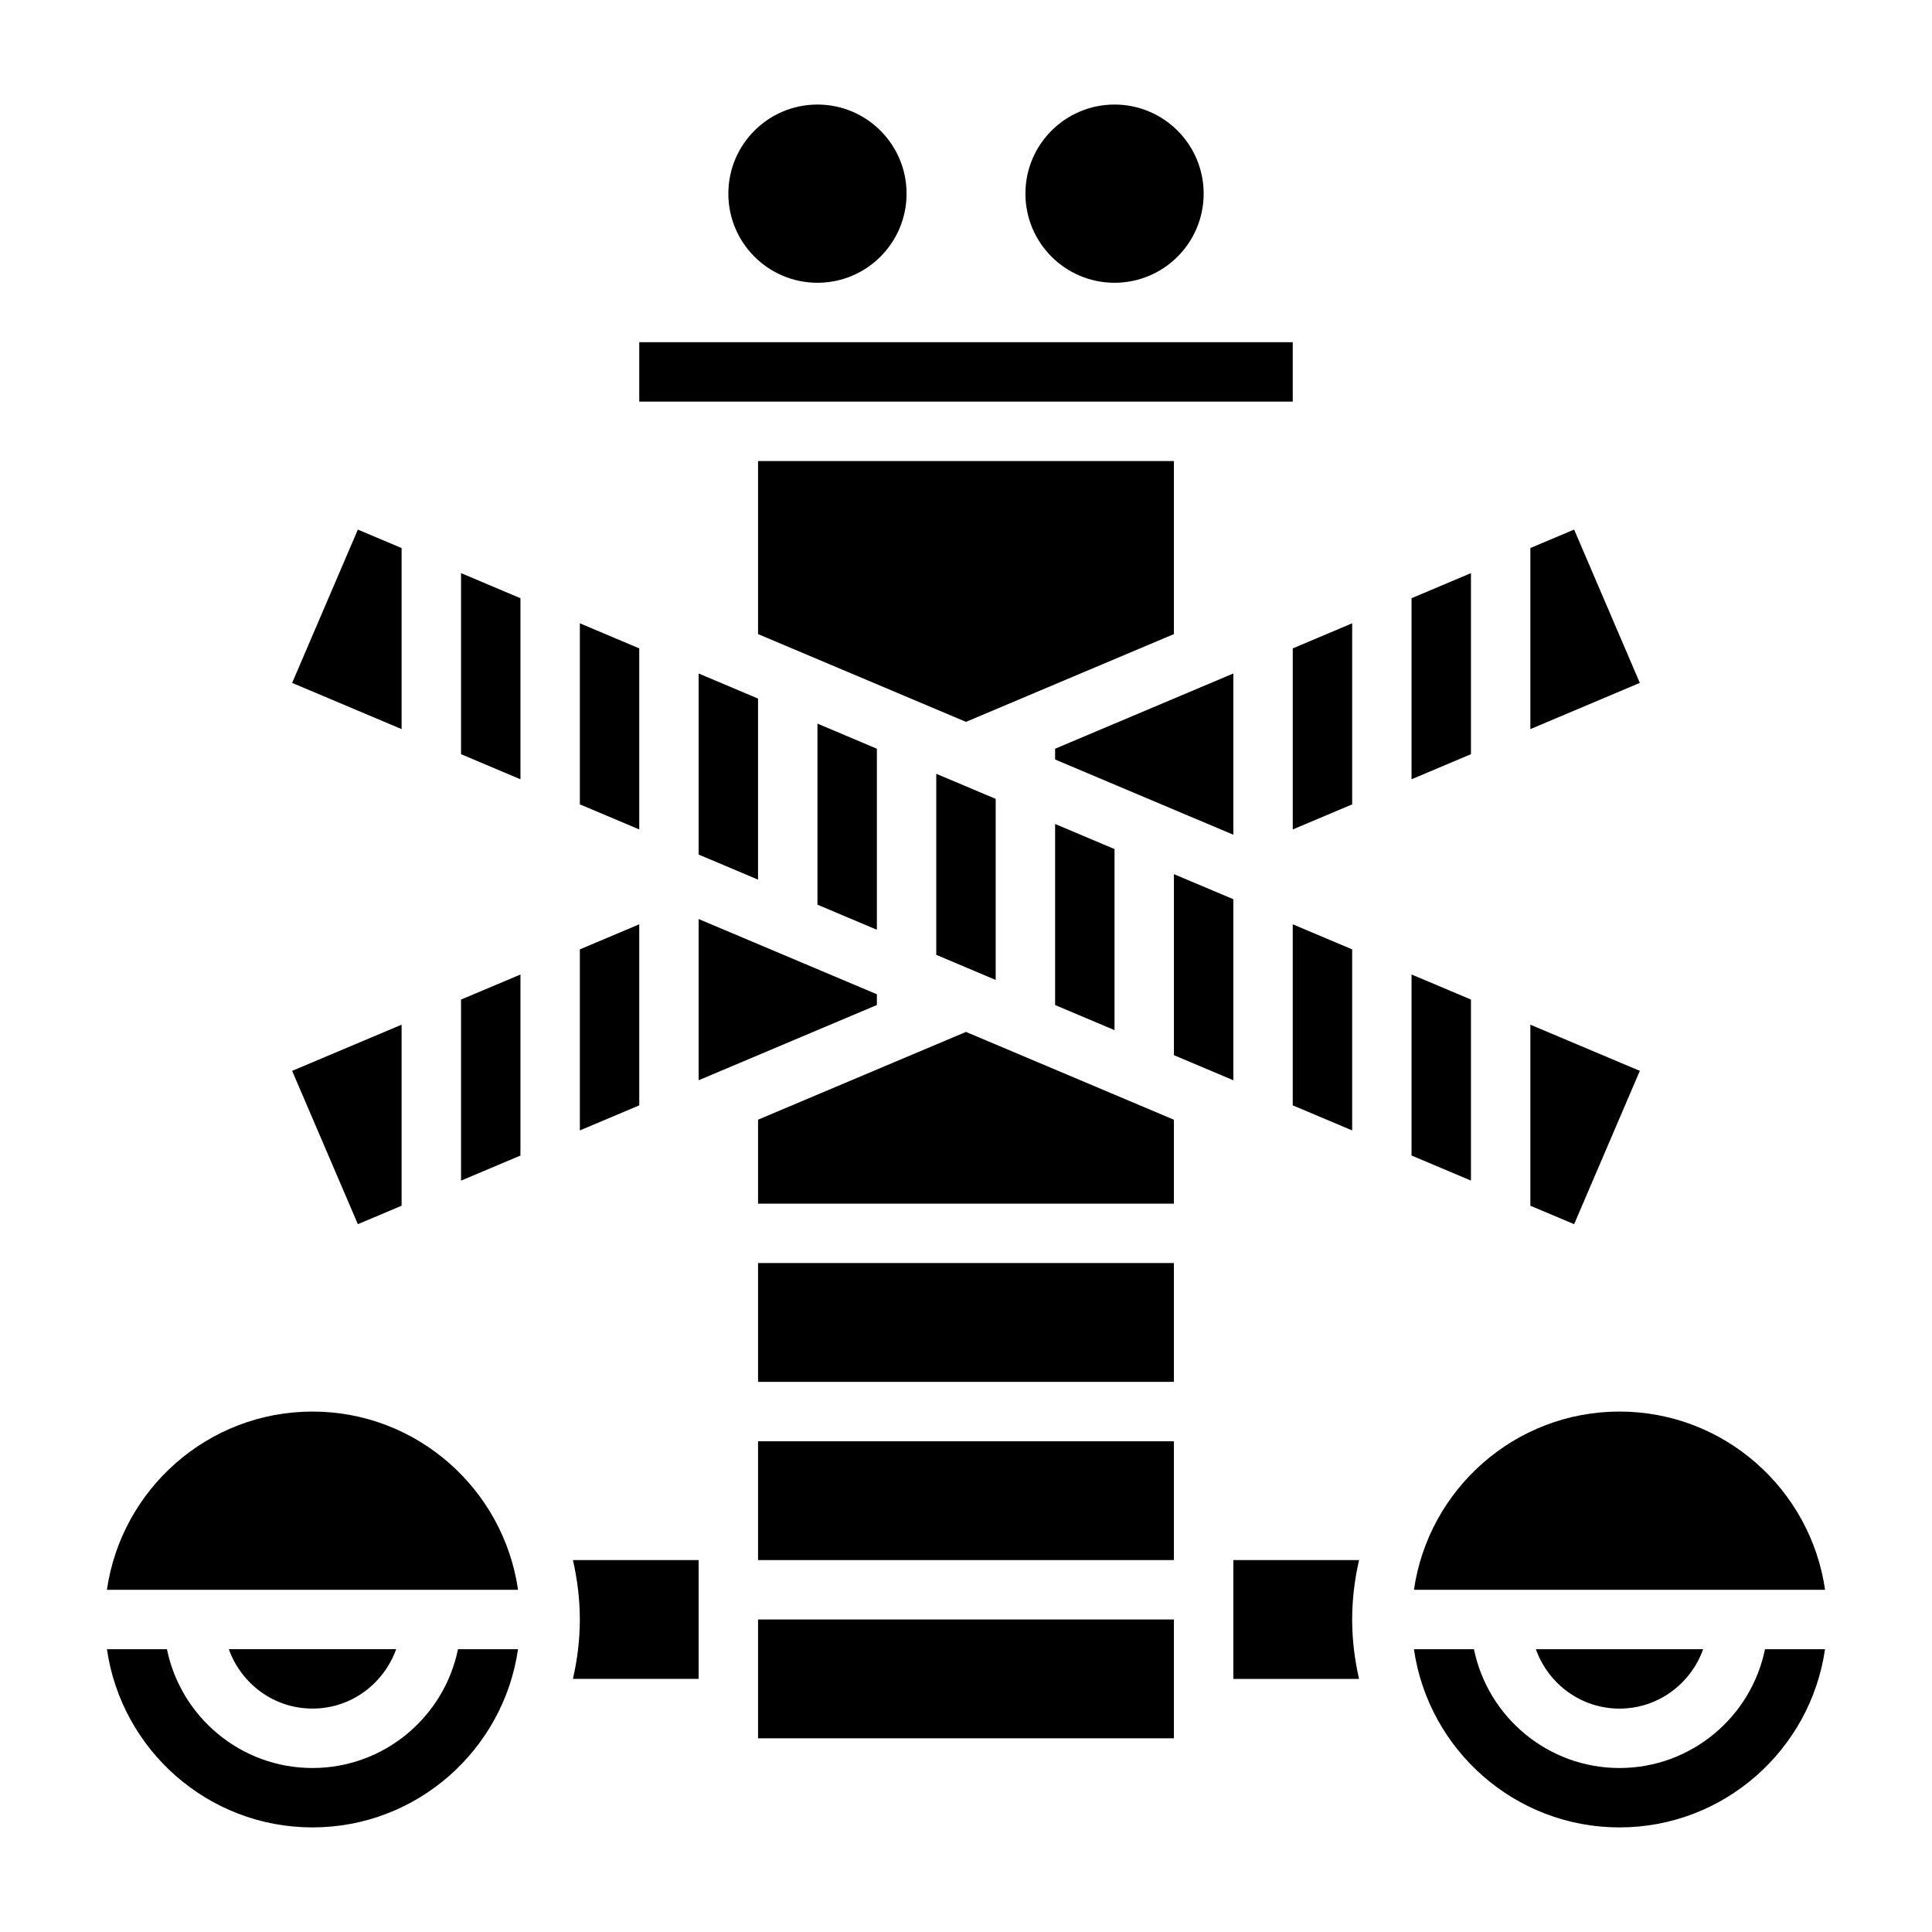 <?xml version="1.0" encoding="UTF-8"?>
<!-- Uploaded to: ICON Repo, www.svgrepo.com, Generator: ICON Repo Mixer Tools -->
<svg fill="#000000" width="800px" height="800px" version="1.1" viewBox="144 144 512 512" xmlns="http://www.w3.org/2000/svg">
 <g>
  <path d="m313.41 388.95-15.742 6.644v47.98l15.742-6.644z"/>
  <path d="m455.1 266.18h-110.21v45.859l55.105 23.262 55.102-23.262z"/>
  <path d="m392.12 350.49v46.555l15.746 6.652v-47.988l-15.746-6.644z"/>
  <path d="m313.41 234.69h173.18v15.742h-173.18z"/>
  <path d="m344.89 377.11v-47.98l-15.746-6.648v47.984z"/>
  <path d="m439.36 369.01-15.746-6.644v47.98l15.746 6.652z"/>
  <path d="m384.25 195.32c0 13.043-10.574 23.617-23.617 23.617s-23.613-10.574-23.613-23.617 10.57-23.613 23.613-23.613 23.617 10.57 23.617 23.613"/>
  <path d="m470.85 322.48-47.234 19.938v2.859l47.234 19.938z"/>
  <path d="m376.38 390.4v-47.98l-15.746-6.652v47.98z"/>
  <path d="m573.18 596.8c10.25 0 18.91-6.606 22.168-15.742h-44.328c3.25 9.137 11.91 15.742 22.16 15.742z"/>
  <path d="m561.16 284.34-11.598 4.894v47.988l29.008-12.25z"/>
  <path d="m462.98 195.32c0 13.043-10.574 23.617-23.617 23.617s-23.617-10.574-23.617-23.617 10.574-23.613 23.617-23.613 23.617 10.57 23.617 23.613"/>
  <path d="m518.71 565.31h108.95c-3.84-26.656-26.773-47.23-54.473-47.23-27.703-0.004-50.633 20.574-54.477 47.23z"/>
  <path d="m578.57 427.79-29.008-12.238v47.98l11.598 4.887z"/>
  <path d="m533.82 295.88-15.746 6.652v47.98l15.746-6.644z"/>
  <path d="m486.59 436.93 15.746 6.644v-47.98l-15.746-6.644z"/>
  <path d="m502.34 309.18-15.746 6.652v47.98l15.746-6.644z"/>
  <path d="m313.41 315.83-15.742-6.652v47.988l15.742 6.644z"/>
  <path d="m470.85 382.3-15.746-6.641v47.977l15.746 6.644z"/>
  <path d="m344.89 478.72h110.21v31.488h-110.21z"/>
  <path d="m344.89 440.73v22.25h110.21v-22.242l-55.109-23.27z"/>
  <path d="m344.89 525.95h110.21v31.488h-110.21z"/>
  <path d="m344.89 573.18h110.21v31.488h-110.21z"/>
  <path d="m573.18 612.54c-19.004 0-34.906-13.547-38.566-31.488h-15.91c3.84 26.656 26.773 47.23 54.473 47.23 27.703 0 50.633-20.578 54.473-47.23h-15.91c-3.656 17.941-19.555 31.488-38.559 31.488z"/>
  <path d="m533.82 408.89-15.746-6.644v47.98l15.746 6.644z"/>
  <path d="m250.43 289.24-11.594-4.894-17.414 40.633 29.008 12.242z"/>
  <path d="m470.85 557.44v31.488h33.312c-1.156-5.066-1.824-10.328-1.824-15.742 0-5.414 0.668-10.676 1.828-15.742z"/>
  <path d="m226.81 612.54c-19.004 0-34.906-13.547-38.566-31.488h-15.906c3.84 26.656 26.773 47.23 54.473 47.23 27.703 0 50.633-20.578 54.473-47.23h-15.91c-3.656 17.941-19.559 31.488-38.562 31.488z"/>
  <path d="m226.81 518.08c-27.703 0-50.633 20.578-54.473 47.23h108.95c-3.844-26.652-26.773-47.23-54.477-47.23z"/>
  <path d="m248.98 581.05h-44.336c3.258 9.141 11.918 15.742 22.168 15.742 10.25 0.004 18.91-6.602 22.168-15.742z"/>
  <path d="m250.43 463.53v-47.98l-29.008 12.238 17.414 40.629z"/>
  <path d="m376.38 407.49-47.234-19.938v42.727l47.234-19.938z"/>
  <path d="m297.66 573.18c0 5.414-0.668 10.676-1.828 15.742h33.312v-31.488h-33.312c1.156 5.07 1.828 10.328 1.828 15.746z"/>
  <path d="m266.18 343.87 15.742 6.644v-47.98l-15.742-6.652z"/>
  <path d="m266.18 456.88 15.742-6.644v-47.98l-15.742 6.644z"/>
 </g>
</svg>